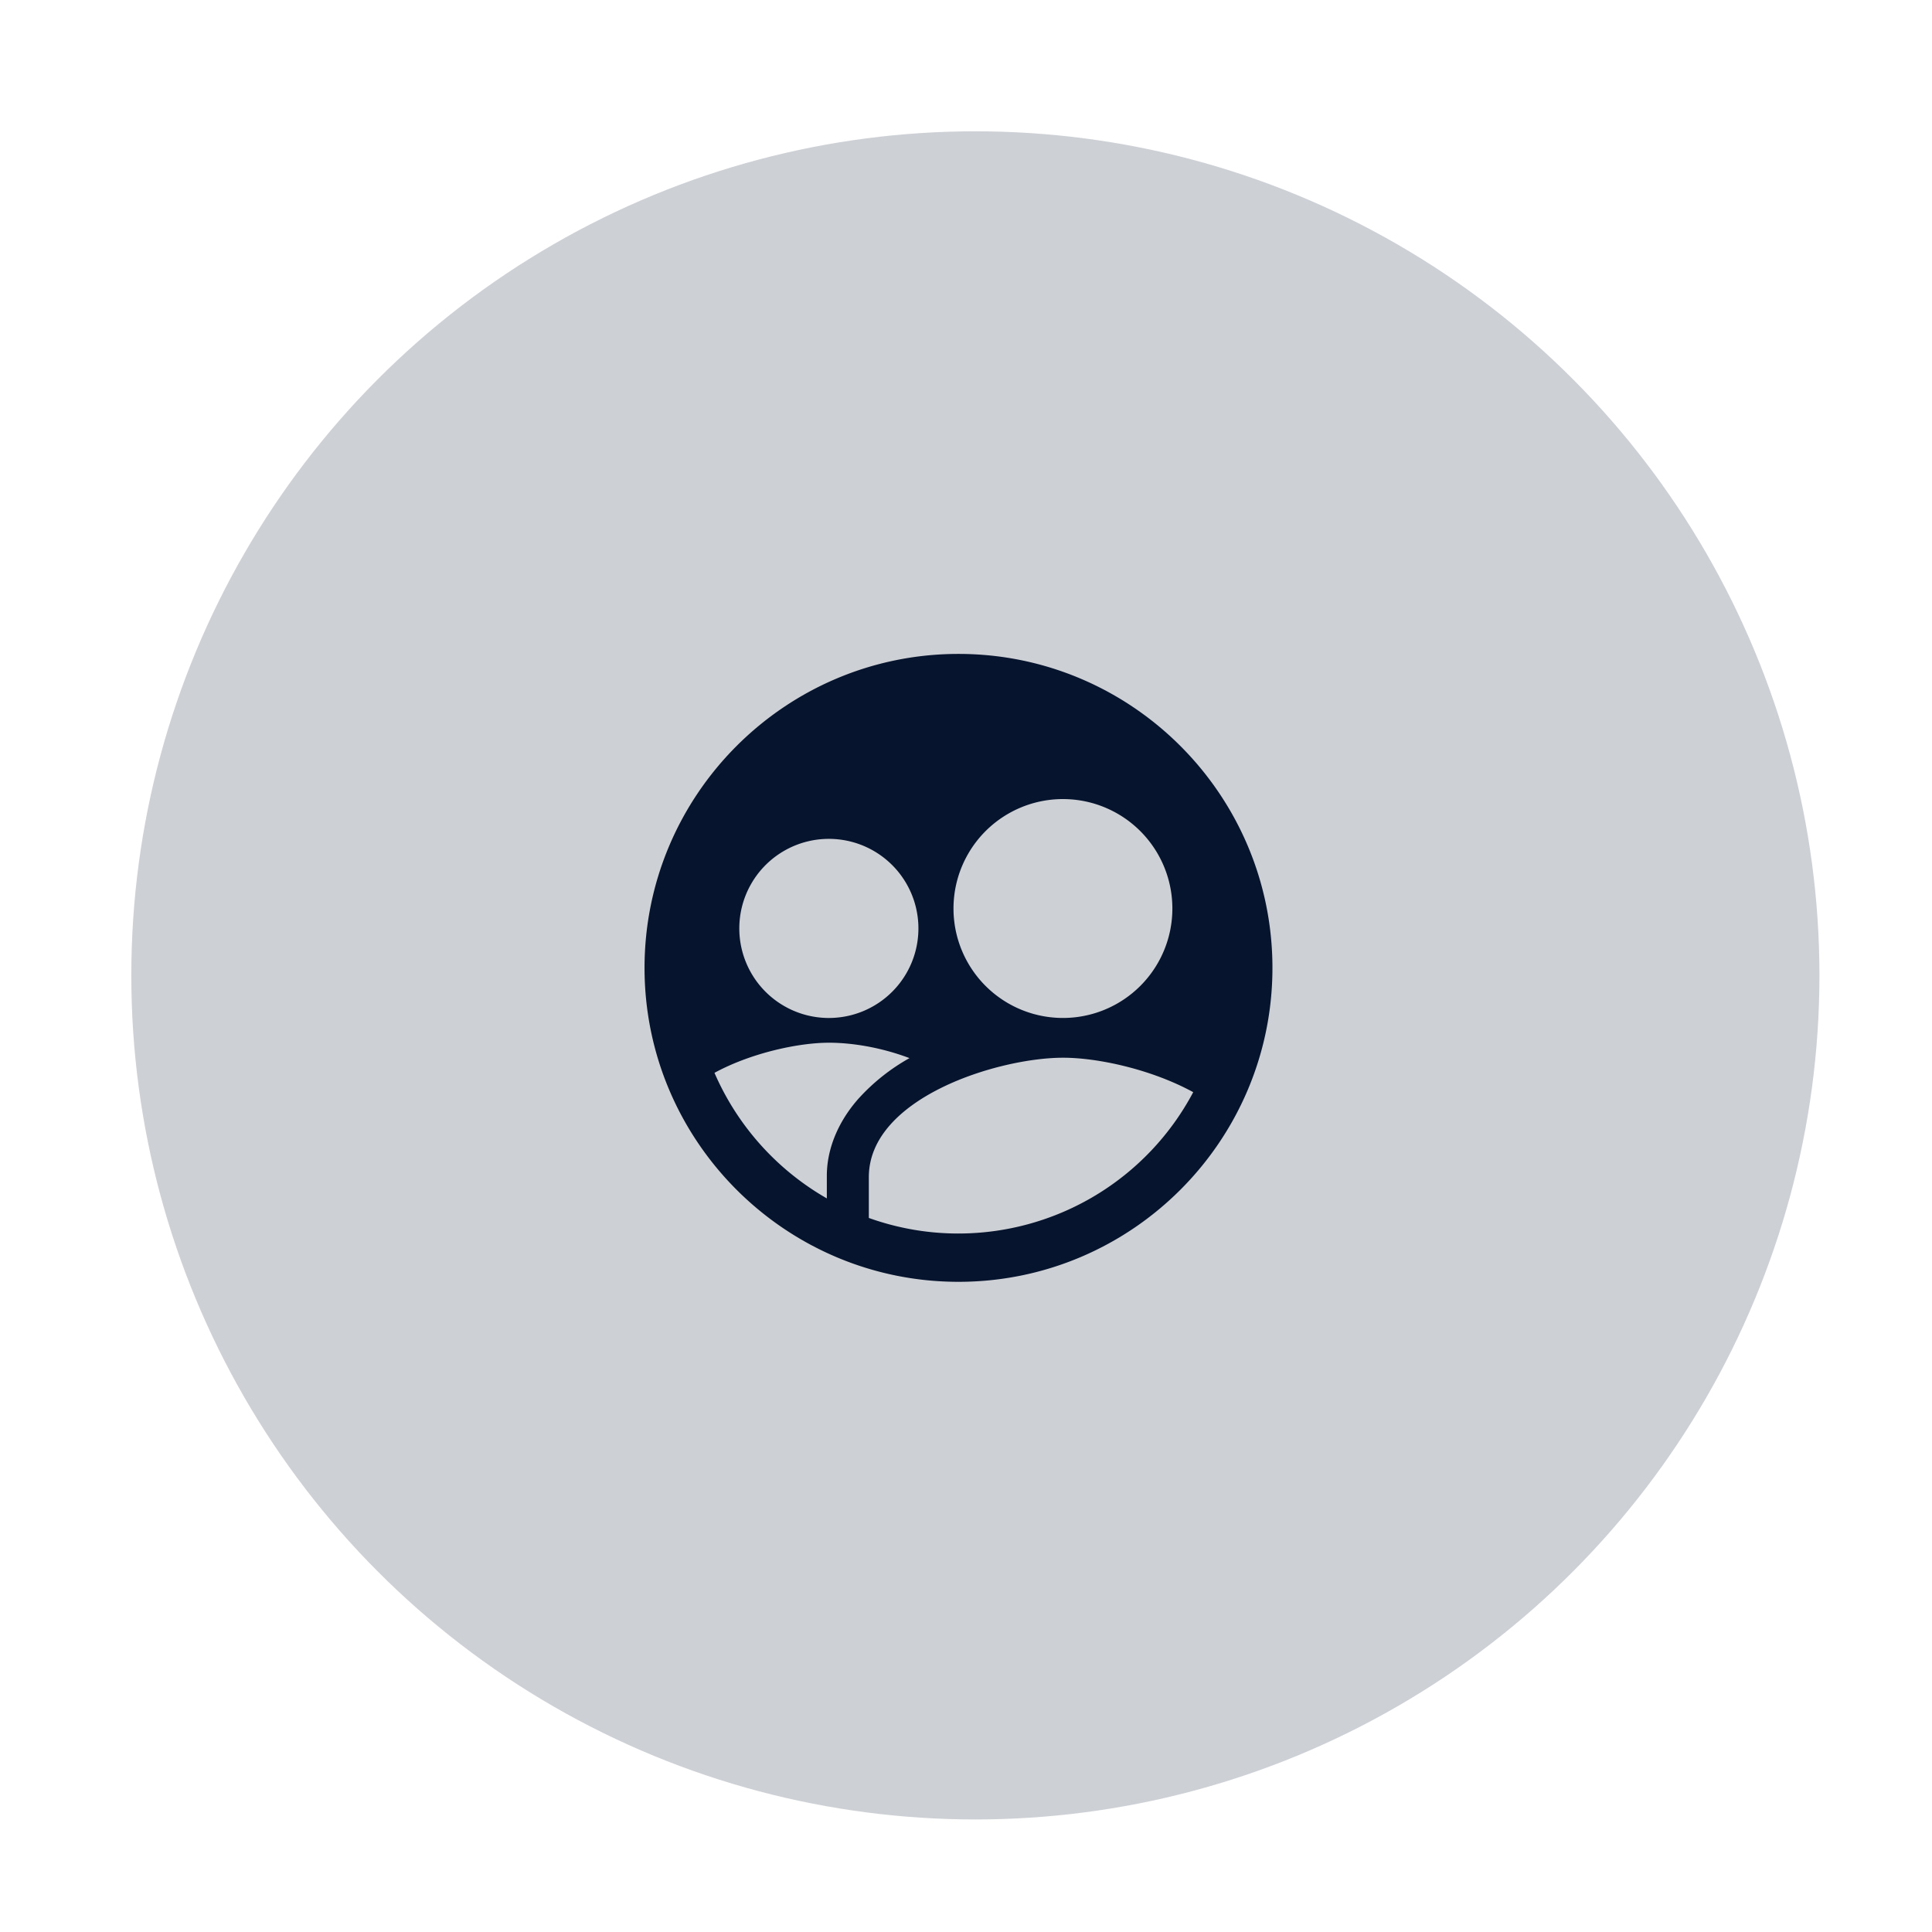 <svg fill="none" height="103" viewBox="0 0 103 103" width="103" xmlns="http://www.w3.org/2000/svg"><g fill="#07142d"><circle cx="52" cy="52" fill-opacity=".2" r="45"/><path d="m51.1 34.862c-9.23 0-16.738 7.509-16.738 16.738s7.509 16.737 16.738 16.737 16.737-7.507 16.737-16.737-7.508-16.738-16.737-16.738zm5.576 7.739a5.834 5.834 0 1 1 -.016 11.669 5.834 5.834 0 0 1 .016-11.669zm-12.48 2.121a4.774 4.774 0 1 1 -.014 9.549 4.774 4.774 0 0 1 .014-9.549zm-6.104 12.473c1.971-1.07 4.496-1.605 6.104-1.605 1.207 0 2.761.242 4.291.821a10.708 10.708 0 0 0 -2.736 2.181c-1.061 1.208-1.67 2.65-1.67 4.09v1.208a14.248 14.248 0 0 1 -5.989-6.691zm13.008 8.567c-1.63.002-3.247-.28-4.78-.83v-2.178c0-4.231 6.9-6.364 10.356-6.364 1.851 0 4.698.614 6.938 1.836a14.174 14.174 0 0 1 -12.514 7.536z"/></g></svg>